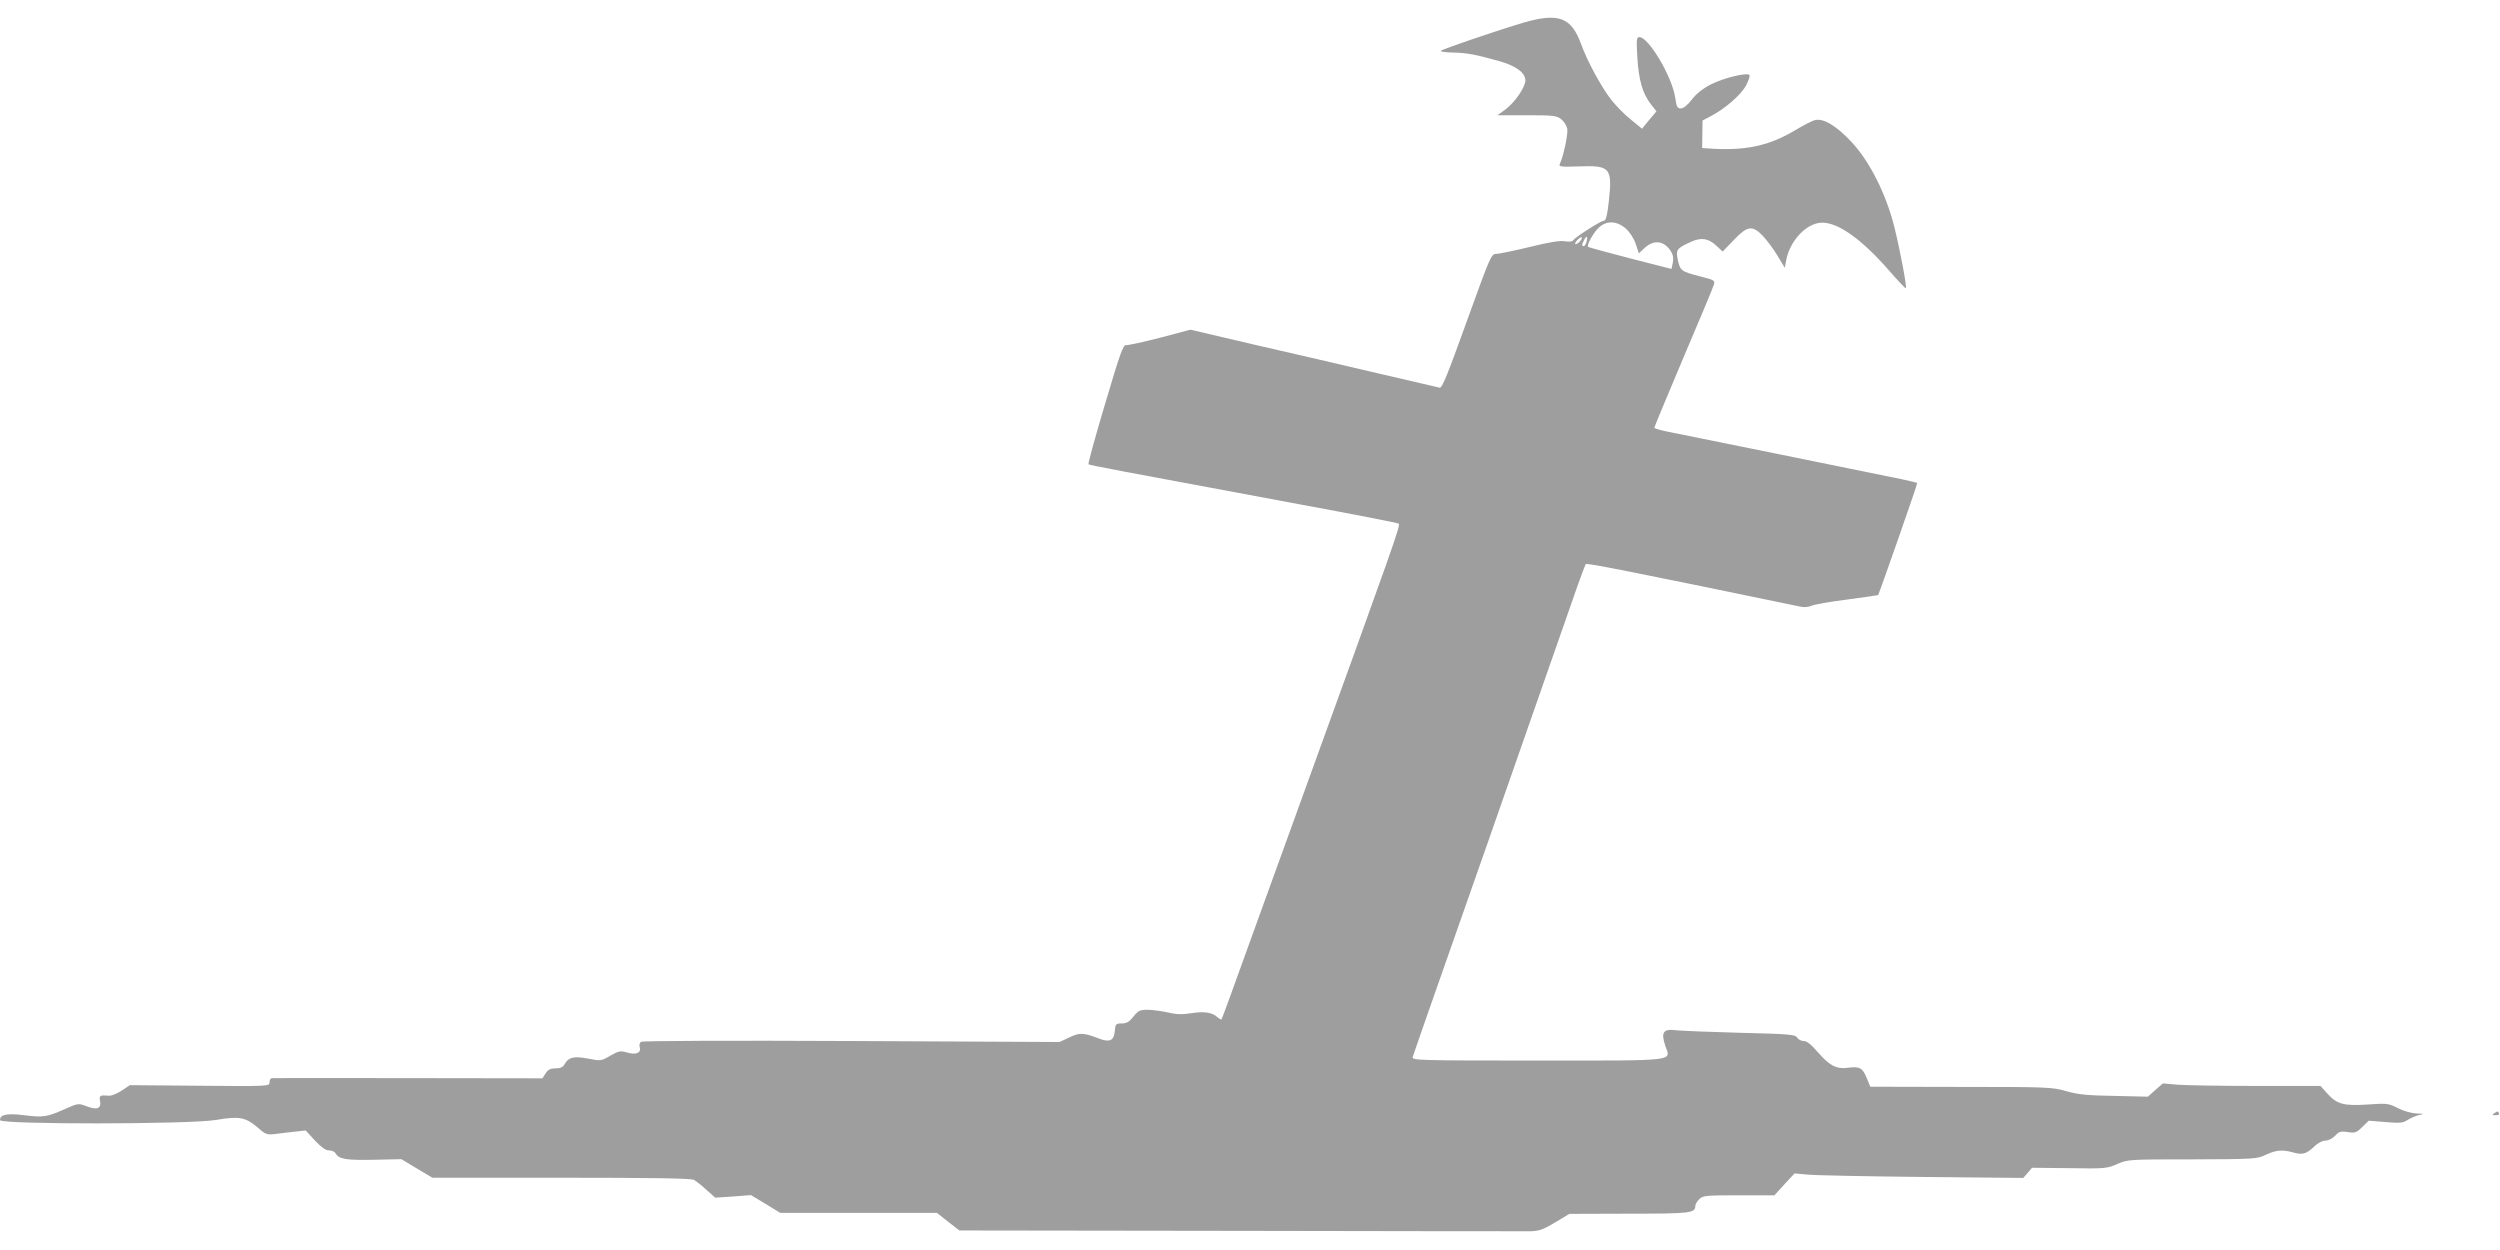 <?xml version="1.0" standalone="no"?>
<!DOCTYPE svg PUBLIC "-//W3C//DTD SVG 20010904//EN"
 "http://www.w3.org/TR/2001/REC-SVG-20010904/DTD/svg10.dtd">
<svg version="1.0" xmlns="http://www.w3.org/2000/svg"
 width="1280pt" height="640pt" viewBox="0 0 1280 640"
 preserveAspectRatio="xMidYMid meet">
<g transform="translate(0,640) scale(0.1,-0.1)"
fill="#9e9e9e" stroke="none">
<path d="M7800 6284 c-122 -36 -414 -135 -423 -144 -5 -4 22 -8 58 -9 73 -1
120 -10 238 -43 87 -24 137 -60 137 -100 0 -34 -56 -115 -103 -149 l-40 -29
150 0 c135 0 153 -2 176 -20 14 -11 28 -33 31 -48 6 -24 -18 -139 -38 -182 -6
-14 7 -15 99 -12 160 6 171 -7 152 -180 -8 -73 -15 -98 -25 -98 -16 0 -148
-85 -158 -101 -3 -6 -22 -8 -43 -4 -25 4 -81 -5 -181 -30 -79 -19 -156 -35
-170 -35 -25 0 -30 -13 -150 -345 -99 -275 -127 -344 -139 -340 -9 2 -152 36
-318 74 -165 39 -449 105 -629 146 l-329 77 -155 -41 c-85 -22 -163 -39 -174
-38 -16 2 -30 -39 -108 -301 -50 -167 -88 -306 -85 -309 6 -5 128 -28 1075
-204 277 -51 508 -96 513 -100 11 -7 -11 -69 -511 -1449 -161 -443 -314 -868
-342 -945 -28 -77 -52 -142 -54 -144 -2 -2 -12 3 -22 12 -26 24 -68 30 -136
19 -43 -7 -74 -6 -115 4 -31 7 -77 13 -103 14 -42 0 -50 -4 -75 -35 -21 -27
-35 -35 -60 -35 -29 0 -32 -3 -35 -36 -4 -53 -26 -63 -85 -40 -75 29 -96 30
-149 4 l-49 -23 -1065 5 c-616 3 -1070 1 -1078 -4 -7 -5 -10 -17 -7 -26 10
-30 -18 -43 -63 -29 -36 10 -43 9 -87 -16 -46 -27 -48 -28 -114 -15 -74 14
-101 7 -121 -30 -8 -14 -21 -20 -45 -20 -26 0 -39 -6 -51 -25 l-17 -26 -686 1
c-377 0 -692 1 -698 0 -7 0 -13 -9 -13 -21 0 -21 -1 -21 -358 -18 l-357 3 -42
-28 c-23 -15 -52 -27 -65 -26 -45 4 -51 1 -46 -25 8 -40 -14 -50 -66 -30 -45
17 -45 17 -113 -13 -92 -41 -110 -44 -208 -32 -89 11 -125 4 -125 -25 0 -23
972 -22 1107 1 116 20 150 14 210 -37 43 -38 49 -40 92 -35 25 3 71 9 101 12
l55 6 47 -51 c33 -35 55 -51 72 -51 14 0 29 -6 33 -14 19 -31 53 -37 196 -34
l142 3 80 -48 79 -47 659 0 c474 0 664 -3 680 -11 12 -7 42 -30 65 -52 l44
-39 91 6 92 7 75 -45 75 -46 401 0 401 0 57 -45 58 -45 1437 -2 c790 -2 1459
-2 1488 -2 43 1 65 9 125 45 l73 44 307 1 c315 0 338 3 338 40 0 8 9 23 20 34
19 19 33 20 202 20 l183 0 51 56 52 56 68 -6 c38 -4 302 -9 586 -12 l517 -5
23 26 22 26 191 -2 c181 -3 193 -2 245 21 54 24 60 24 385 24 321 1 331 2 377
24 52 24 84 27 141 11 46 -13 66 -7 106 31 18 18 42 30 57 30 16 0 36 11 50
25 20 22 29 24 64 19 37 -6 45 -4 75 26 l33 32 86 -7 c74 -6 90 -5 113 11 15
9 41 21 58 25 28 6 27 7 -13 8 -24 1 -65 12 -94 27 -49 25 -56 26 -154 19
-124 -8 -158 1 -207 55 l-36 40 -323 0 c-178 0 -359 3 -404 6 l-80 7 -39 -34
-38 -34 -171 4 c-137 2 -185 7 -246 24 -72 21 -95 22 -539 22 l-465 1 -19 46
c-21 51 -36 59 -97 51 -56 -8 -93 11 -151 78 -35 41 -58 59 -74 59 -13 0 -28
8 -34 18 -9 15 -38 18 -288 24 -153 4 -301 10 -330 13 -67 9 -80 -10 -57 -79
28 -81 75 -76 -653 -76 -610 0 -645 1 -640 18 2 9 172 494 377 1077 204 583
401 1146 437 1250 36 105 69 193 72 197 6 6 221 -36 1104 -219 16 -3 38 -1 50
5 12 6 94 21 182 32 88 12 160 22 161 23 10 21 203 571 200 574 -2 2 -36 10
-77 19 -122 25 -1149 234 -1211 246 -32 7 -58 15 -58 18 0 4 68 166 150 361
83 194 153 362 156 374 5 19 -3 23 -68 39 -100 26 -105 29 -117 83 -12 55 -7
61 67 95 53 24 90 18 132 -22 l30 -28 57 59 c69 73 95 77 148 22 20 -21 54
-66 75 -101 l38 -63 7 37 c19 103 106 194 185 194 83 0 203 -86 341 -244 46
-53 85 -94 87 -92 6 7 -29 193 -59 314 -42 168 -126 336 -220 436 -77 82 -143
122 -186 111 -15 -3 -58 -26 -97 -49 -131 -79 -246 -106 -416 -98 l-65 4 1 70
1 71 40 21 c74 38 157 110 183 159 13 25 21 49 17 53 -13 14 -132 -15 -197
-48 -43 -22 -75 -48 -98 -78 -22 -28 -42 -45 -56 -45 -18 0 -22 8 -29 55 -15
106 -136 310 -183 310 -15 0 -16 -10 -11 -102 7 -118 27 -187 69 -241 l29 -37
-37 -44 -37 -45 -56 46 c-31 24 -77 71 -102 103 -49 62 -124 200 -154 285 -50
137 -116 161 -295 109z m524 -1054 c21 -19 41 -50 51 -79 l16 -48 30 28 c47
43 98 37 133 -16 12 -18 15 -36 11 -59 l-7 -33 -211 54 c-117 30 -214 57 -216
59 -8 8 24 67 51 95 41 41 94 40 142 -1z m-234 -65 c-7 -8 -17 -15 -23 -15 -5
0 -2 9 8 20 21 23 35 19 15 -5z m33 -3 c-3 -12 -9 -22 -14 -22 -12 0 -11 7 2
32 13 25 20 19 12 -10z"/>
<path d="M12770 700 c-12 -8 -10 -10 8 -10 13 0 20 4 17 10 -7 12 -6 12 -25 0z"/>
</g>
</svg>
